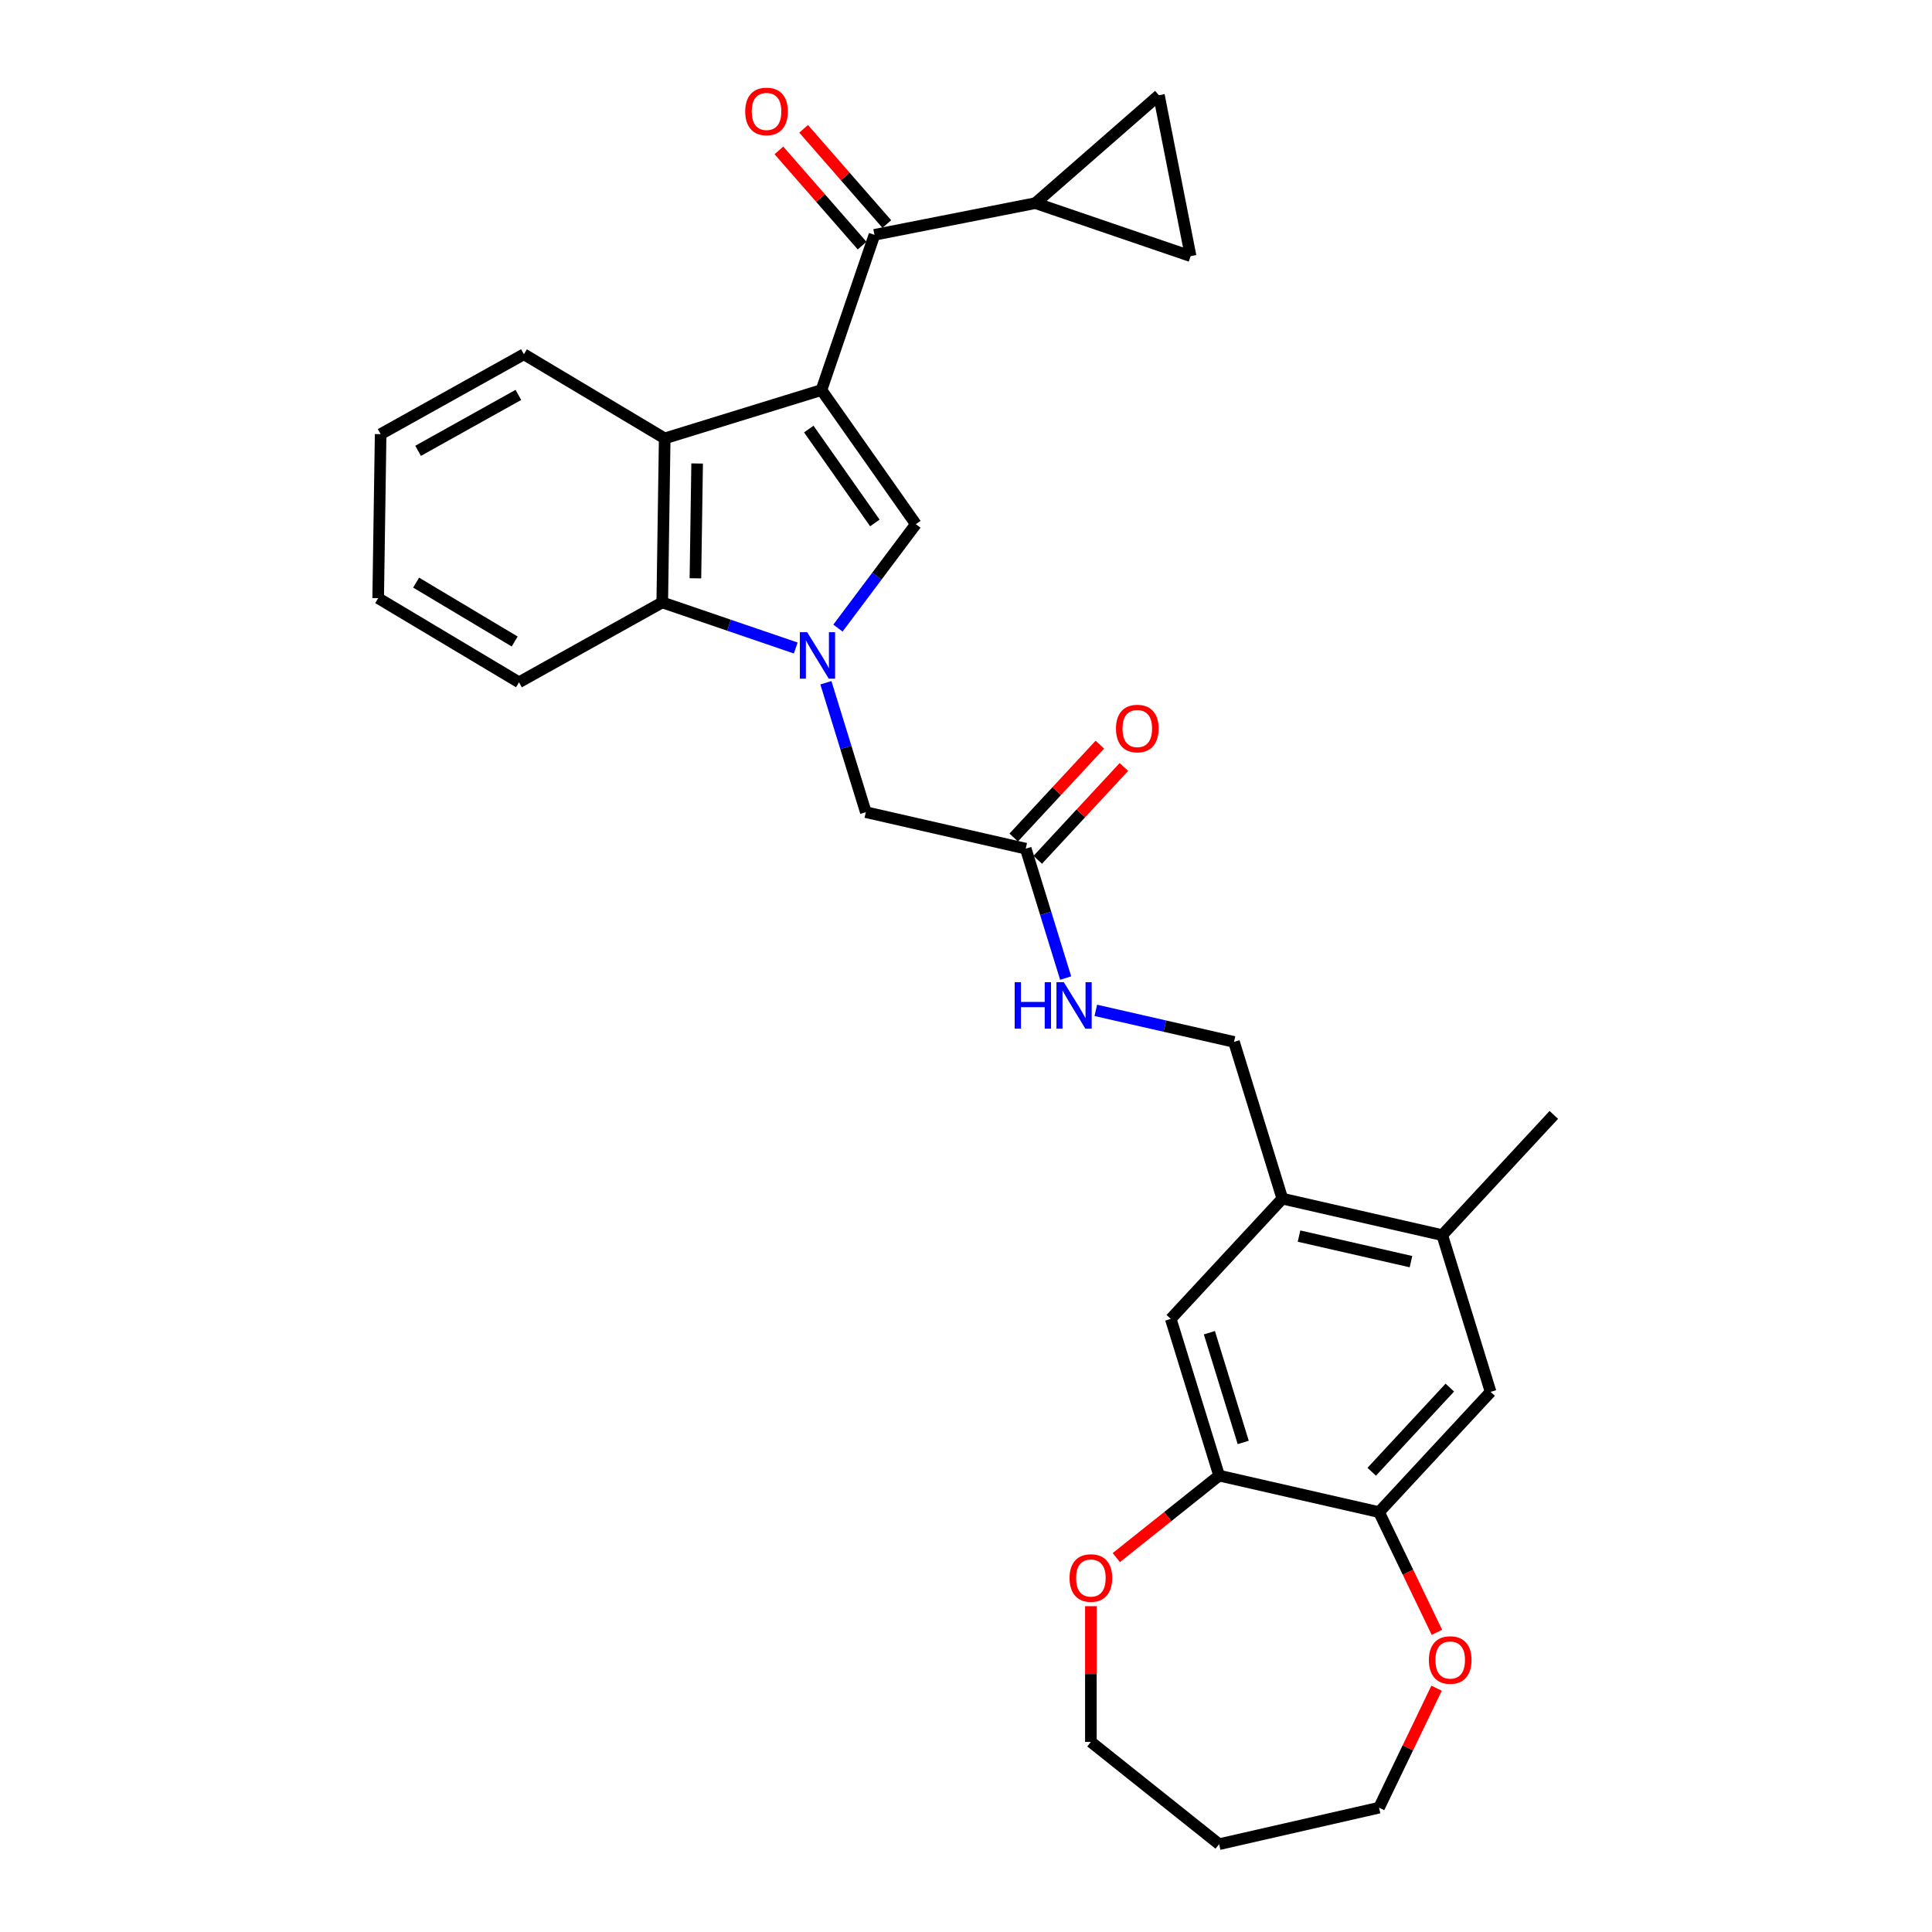 <?xml version='1.0' encoding='iso-8859-1'?>
<svg version='1.1' baseProfile='full'
              xmlns='http://www.w3.org/2000/svg'
                      xmlns:rdkit='http://www.rdkit.org/xml'
                      xmlns:xlink='http://www.w3.org/1999/xlink'
                  xml:space='preserve'
width='1000px' height='1000px' viewBox='0 0 1000 1000'>
<!-- END OF HEADER -->
<rect style='opacity:1.0;fill:#FFFFFF;stroke:none' width='1000' height='1000' x='0' y='0'> </rect>
<path class='bond-1' d='M 425.177,201.891 L 474.046,271.315' style='fill:none;fill-rule:evenodd;stroke:#000000;stroke-width:6px;stroke-linecap:butt;stroke-linejoin:miter;stroke-opacity:1' />
<path class='bond-1' d='M 418.622,222.078 L 452.831,270.675' style='fill:none;fill-rule:evenodd;stroke:#000000;stroke-width:6px;stroke-linecap:butt;stroke-linejoin:miter;stroke-opacity:1' />
<path class='bond-2' d='M 425.177,201.891 L 344.049,226.915' style='fill:none;fill-rule:evenodd;stroke:#000000;stroke-width:6px;stroke-linecap:butt;stroke-linejoin:miter;stroke-opacity:1' />
<path class='bond-3' d='M 425.177,201.891 L 452.617,121.548' style='fill:none;fill-rule:evenodd;stroke:#000000;stroke-width:6px;stroke-linecap:butt;stroke-linejoin:miter;stroke-opacity:1' />
<path class='bond-0' d='M 433.725,325.102 L 453.886,298.208' style='fill:none;fill-rule:evenodd;stroke:#0000FF;stroke-width:6px;stroke-linecap:butt;stroke-linejoin:miter;stroke-opacity:1' />
<path class='bond-0' d='M 453.886,298.208 L 474.046,271.315' style='fill:none;fill-rule:evenodd;stroke:#000000;stroke-width:6px;stroke-linecap:butt;stroke-linejoin:miter;stroke-opacity:1' />
<path class='bond-10' d='M 427.485,353.39 L 437.815,386.882' style='fill:none;fill-rule:evenodd;stroke:#0000FF;stroke-width:6px;stroke-linecap:butt;stroke-linejoin:miter;stroke-opacity:1' />
<path class='bond-10' d='M 437.815,386.882 L 448.146,420.374' style='fill:none;fill-rule:evenodd;stroke:#000000;stroke-width:6px;stroke-linecap:butt;stroke-linejoin:miter;stroke-opacity:1' />
<path class='bond-30' d='M 411.881,335.407 L 377.33,323.606' style='fill:none;fill-rule:evenodd;stroke:#0000FF;stroke-width:6px;stroke-linecap:butt;stroke-linejoin:miter;stroke-opacity:1' />
<path class='bond-30' d='M 377.33,323.606 L 342.779,311.806' style='fill:none;fill-rule:evenodd;stroke:#000000;stroke-width:6px;stroke-linecap:butt;stroke-linejoin:miter;stroke-opacity:1' />
<path class='bond-4' d='M 344.049,226.915 L 342.779,311.806' style='fill:none;fill-rule:evenodd;stroke:#000000;stroke-width:6px;stroke-linecap:butt;stroke-linejoin:miter;stroke-opacity:1' />
<path class='bond-4' d='M 360.836,239.903 L 359.947,299.326' style='fill:none;fill-rule:evenodd;stroke:#000000;stroke-width:6px;stroke-linecap:butt;stroke-linejoin:miter;stroke-opacity:1' />
<path class='bond-22' d='M 344.049,226.915 L 271.167,183.37' style='fill:none;fill-rule:evenodd;stroke:#000000;stroke-width:6px;stroke-linecap:butt;stroke-linejoin:miter;stroke-opacity:1' />
<path class='bond-5' d='M 452.617,121.548 L 535.916,105.14' style='fill:none;fill-rule:evenodd;stroke:#000000;stroke-width:6px;stroke-linecap:butt;stroke-linejoin:miter;stroke-opacity:1' />
<path class='bond-17' d='M 459.011,115.962 L 437.482,91.321' style='fill:none;fill-rule:evenodd;stroke:#000000;stroke-width:6px;stroke-linecap:butt;stroke-linejoin:miter;stroke-opacity:1' />
<path class='bond-17' d='M 437.482,91.321 L 415.954,66.68' style='fill:none;fill-rule:evenodd;stroke:#FF0000;stroke-width:6px;stroke-linecap:butt;stroke-linejoin:miter;stroke-opacity:1' />
<path class='bond-17' d='M 446.224,127.134 L 424.695,102.493' style='fill:none;fill-rule:evenodd;stroke:#000000;stroke-width:6px;stroke-linecap:butt;stroke-linejoin:miter;stroke-opacity:1' />
<path class='bond-17' d='M 424.695,102.493 L 403.167,77.852' style='fill:none;fill-rule:evenodd;stroke:#FF0000;stroke-width:6px;stroke-linecap:butt;stroke-linejoin:miter;stroke-opacity:1' />
<path class='bond-23' d='M 342.779,311.806 L 268.627,353.151' style='fill:none;fill-rule:evenodd;stroke:#000000;stroke-width:6px;stroke-linecap:butt;stroke-linejoin:miter;stroke-opacity:1' />
<path class='bond-8' d='M 535.916,105.14 L 599.852,49.282' style='fill:none;fill-rule:evenodd;stroke:#000000;stroke-width:6px;stroke-linecap:butt;stroke-linejoin:miter;stroke-opacity:1' />
<path class='bond-9' d='M 535.916,105.14 L 616.259,132.581' style='fill:none;fill-rule:evenodd;stroke:#000000;stroke-width:6px;stroke-linecap:butt;stroke-linejoin:miter;stroke-opacity:1' />
<path class='bond-6' d='M 713.787,782.669 L 771.534,720.434' style='fill:none;fill-rule:evenodd;stroke:#000000;stroke-width:6px;stroke-linecap:butt;stroke-linejoin:miter;stroke-opacity:1' />
<path class='bond-6' d='M 710.002,761.785 L 750.424,718.22' style='fill:none;fill-rule:evenodd;stroke:#000000;stroke-width:6px;stroke-linecap:butt;stroke-linejoin:miter;stroke-opacity:1' />
<path class='bond-18' d='M 713.787,782.669 L 728.767,813.775' style='fill:none;fill-rule:evenodd;stroke:#000000;stroke-width:6px;stroke-linecap:butt;stroke-linejoin:miter;stroke-opacity:1' />
<path class='bond-18' d='M 728.767,813.775 L 743.747,844.881' style='fill:none;fill-rule:evenodd;stroke:#FF0000;stroke-width:6px;stroke-linecap:butt;stroke-linejoin:miter;stroke-opacity:1' />
<path class='bond-33' d='M 713.787,782.669 L 631.016,763.777' style='fill:none;fill-rule:evenodd;stroke:#000000;stroke-width:6px;stroke-linecap:butt;stroke-linejoin:miter;stroke-opacity:1' />
<path class='bond-7' d='M 631.016,763.777 L 605.991,682.65' style='fill:none;fill-rule:evenodd;stroke:#000000;stroke-width:6px;stroke-linecap:butt;stroke-linejoin:miter;stroke-opacity:1' />
<path class='bond-7' d='M 643.488,746.603 L 625.971,689.814' style='fill:none;fill-rule:evenodd;stroke:#000000;stroke-width:6px;stroke-linecap:butt;stroke-linejoin:miter;stroke-opacity:1' />
<path class='bond-19' d='M 631.016,763.777 L 604.407,784.997' style='fill:none;fill-rule:evenodd;stroke:#000000;stroke-width:6px;stroke-linecap:butt;stroke-linejoin:miter;stroke-opacity:1' />
<path class='bond-19' d='M 604.407,784.997 L 577.798,806.217' style='fill:none;fill-rule:evenodd;stroke:#FF0000;stroke-width:6px;stroke-linecap:butt;stroke-linejoin:miter;stroke-opacity:1' />
<path class='bond-31' d='M 599.852,49.282 L 616.259,132.581' style='fill:none;fill-rule:evenodd;stroke:#000000;stroke-width:6px;stroke-linecap:butt;stroke-linejoin:miter;stroke-opacity:1' />
<path class='bond-12' d='M 448.146,420.374 L 530.917,439.266' style='fill:none;fill-rule:evenodd;stroke:#000000;stroke-width:6px;stroke-linecap:butt;stroke-linejoin:miter;stroke-opacity:1' />
<path class='bond-11' d='M 663.738,620.414 L 638.713,539.286' style='fill:none;fill-rule:evenodd;stroke:#000000;stroke-width:6px;stroke-linecap:butt;stroke-linejoin:miter;stroke-opacity:1' />
<path class='bond-13' d='M 663.738,620.414 L 605.991,682.65' style='fill:none;fill-rule:evenodd;stroke:#000000;stroke-width:6px;stroke-linecap:butt;stroke-linejoin:miter;stroke-opacity:1' />
<path class='bond-15' d='M 663.738,620.414 L 746.509,639.306' style='fill:none;fill-rule:evenodd;stroke:#000000;stroke-width:6px;stroke-linecap:butt;stroke-linejoin:miter;stroke-opacity:1' />
<path class='bond-15' d='M 672.375,639.802 L 730.315,653.026' style='fill:none;fill-rule:evenodd;stroke:#000000;stroke-width:6px;stroke-linecap:butt;stroke-linejoin:miter;stroke-opacity:1' />
<path class='bond-16' d='M 530.917,439.266 L 541.248,472.758' style='fill:none;fill-rule:evenodd;stroke:#000000;stroke-width:6px;stroke-linecap:butt;stroke-linejoin:miter;stroke-opacity:1' />
<path class='bond-16' d='M 541.248,472.758 L 551.579,506.249' style='fill:none;fill-rule:evenodd;stroke:#0000FF;stroke-width:6px;stroke-linecap:butt;stroke-linejoin:miter;stroke-opacity:1' />
<path class='bond-21' d='M 537.141,445.041 L 559.435,421.014' style='fill:none;fill-rule:evenodd;stroke:#000000;stroke-width:6px;stroke-linecap:butt;stroke-linejoin:miter;stroke-opacity:1' />
<path class='bond-21' d='M 559.435,421.014 L 581.728,396.987' style='fill:none;fill-rule:evenodd;stroke:#FF0000;stroke-width:6px;stroke-linecap:butt;stroke-linejoin:miter;stroke-opacity:1' />
<path class='bond-21' d='M 524.694,433.491 L 546.987,409.465' style='fill:none;fill-rule:evenodd;stroke:#000000;stroke-width:6px;stroke-linecap:butt;stroke-linejoin:miter;stroke-opacity:1' />
<path class='bond-21' d='M 546.987,409.465 L 569.281,385.438' style='fill:none;fill-rule:evenodd;stroke:#FF0000;stroke-width:6px;stroke-linecap:butt;stroke-linejoin:miter;stroke-opacity:1' />
<path class='bond-14' d='M 771.534,720.434 L 746.509,639.306' style='fill:none;fill-rule:evenodd;stroke:#000000;stroke-width:6px;stroke-linecap:butt;stroke-linejoin:miter;stroke-opacity:1' />
<path class='bond-27' d='M 746.509,639.306 L 804.255,577.07' style='fill:none;fill-rule:evenodd;stroke:#000000;stroke-width:6px;stroke-linecap:butt;stroke-linejoin:miter;stroke-opacity:1' />
<path class='bond-20' d='M 567.183,522.959 L 602.948,531.123' style='fill:none;fill-rule:evenodd;stroke:#0000FF;stroke-width:6px;stroke-linecap:butt;stroke-linejoin:miter;stroke-opacity:1' />
<path class='bond-20' d='M 602.948,531.123 L 638.713,539.286' style='fill:none;fill-rule:evenodd;stroke:#000000;stroke-width:6px;stroke-linecap:butt;stroke-linejoin:miter;stroke-opacity:1' />
<path class='bond-26' d='M 743.567,873.815 L 728.677,904.734' style='fill:none;fill-rule:evenodd;stroke:#FF0000;stroke-width:6px;stroke-linecap:butt;stroke-linejoin:miter;stroke-opacity:1' />
<path class='bond-26' d='M 728.677,904.734 L 713.787,935.653' style='fill:none;fill-rule:evenodd;stroke:#000000;stroke-width:6px;stroke-linecap:butt;stroke-linejoin:miter;stroke-opacity:1' />
<path class='bond-25' d='M 564.639,831.365 L 564.639,866.488' style='fill:none;fill-rule:evenodd;stroke:#FF0000;stroke-width:6px;stroke-linecap:butt;stroke-linejoin:miter;stroke-opacity:1' />
<path class='bond-25' d='M 564.639,866.488 L 564.639,901.611' style='fill:none;fill-rule:evenodd;stroke:#000000;stroke-width:6px;stroke-linecap:butt;stroke-linejoin:miter;stroke-opacity:1' />
<path class='bond-28' d='M 271.167,183.37 L 197.015,224.716' style='fill:none;fill-rule:evenodd;stroke:#000000;stroke-width:6px;stroke-linecap:butt;stroke-linejoin:miter;stroke-opacity:1' />
<path class='bond-28' d='M 268.313,204.403 L 216.406,233.344' style='fill:none;fill-rule:evenodd;stroke:#000000;stroke-width:6px;stroke-linecap:butt;stroke-linejoin:miter;stroke-opacity:1' />
<path class='bond-32' d='M 268.627,353.151 L 195.745,309.606' style='fill:none;fill-rule:evenodd;stroke:#000000;stroke-width:6px;stroke-linecap:butt;stroke-linejoin:miter;stroke-opacity:1' />
<path class='bond-32' d='M 266.403,332.043 L 215.386,301.561' style='fill:none;fill-rule:evenodd;stroke:#000000;stroke-width:6px;stroke-linecap:butt;stroke-linejoin:miter;stroke-opacity:1' />
<path class='bond-24' d='M 631.016,954.545 L 564.639,901.611' style='fill:none;fill-rule:evenodd;stroke:#000000;stroke-width:6px;stroke-linecap:butt;stroke-linejoin:miter;stroke-opacity:1' />
<path class='bond-34' d='M 631.016,954.545 L 713.787,935.653' style='fill:none;fill-rule:evenodd;stroke:#000000;stroke-width:6px;stroke-linecap:butt;stroke-linejoin:miter;stroke-opacity:1' />
<path class='bond-29' d='M 197.015,224.716 L 195.745,309.606' style='fill:none;fill-rule:evenodd;stroke:#000000;stroke-width:6px;stroke-linecap:butt;stroke-linejoin:miter;stroke-opacity:1' />
<path  class='atom-1' d='M 417.807 327.224
L 425.686 339.959
Q 426.467 341.216, 427.723 343.491
Q 428.98 345.766, 429.048 345.902
L 429.048 327.224
L 432.24 327.224
L 432.24 351.268
L 428.946 351.268
L 420.49 337.344
Q 419.505 335.714, 418.452 333.846
Q 417.433 331.979, 417.128 331.401
L 417.128 351.268
L 414.003 351.268
L 414.003 327.224
L 417.807 327.224
' fill='#0000FF'/>
<path  class='atom-17' d='M 525.191 508.372
L 528.452 508.372
L 528.452 518.594
L 540.745 518.594
L 540.745 508.372
L 544.005 508.372
L 544.005 532.416
L 540.745 532.416
L 540.745 521.311
L 528.452 521.311
L 528.452 532.416
L 525.191 532.416
L 525.191 508.372
' fill='#0000FF'/>
<path  class='atom-17' d='M 550.627 508.372
L 558.506 521.107
Q 559.287 522.363, 560.544 524.639
Q 561.8 526.914, 561.868 527.05
L 561.868 508.372
L 565.06 508.372
L 565.06 532.416
L 561.766 532.416
L 553.31 518.492
Q 552.325 516.862, 551.273 514.994
Q 550.254 513.126, 549.948 512.549
L 549.948 532.416
L 546.824 532.416
L 546.824 508.372
L 550.627 508.372
' fill='#0000FF'/>
<path  class='atom-18' d='M 385.721 57.68
Q 385.721 51.907, 388.574 48.681
Q 391.427 45.455, 396.758 45.455
Q 402.09 45.455, 404.943 48.681
Q 407.795 51.907, 407.795 57.68
Q 407.795 63.521, 404.909 66.849
Q 402.022 70.143, 396.758 70.143
Q 391.461 70.143, 388.574 66.849
Q 385.721 63.555, 385.721 57.68
M 396.758 67.427
Q 400.426 67.427, 402.396 64.981
Q 404.399 62.502, 404.399 57.68
Q 404.399 52.96, 402.396 50.583
Q 400.426 48.171, 396.758 48.171
Q 393.091 48.171, 391.087 50.548
Q 389.117 52.926, 389.117 57.68
Q 389.117 62.536, 391.087 64.981
Q 393.091 67.427, 396.758 67.427
' fill='#FF0000'/>
<path  class='atom-19' d='M 739.587 859.229
Q 739.587 853.456, 742.439 850.23
Q 745.292 847.004, 750.624 847.004
Q 755.955 847.004, 758.808 850.23
Q 761.661 853.456, 761.661 859.229
Q 761.661 865.07, 758.774 868.399
Q 755.888 871.693, 750.624 871.693
Q 745.326 871.693, 742.439 868.399
Q 739.587 865.104, 739.587 859.229
M 750.624 868.976
Q 754.291 868.976, 756.261 866.531
Q 758.265 864.052, 758.265 859.229
Q 758.265 854.509, 756.261 852.132
Q 754.291 849.721, 750.624 849.721
Q 746.956 849.721, 744.952 852.098
Q 742.983 854.475, 742.983 859.229
Q 742.983 864.086, 744.952 866.531
Q 746.956 868.976, 750.624 868.976
' fill='#FF0000'/>
<path  class='atom-20' d='M 553.602 816.779
Q 553.602 811.006, 556.454 807.78
Q 559.307 804.554, 564.639 804.554
Q 569.97 804.554, 572.823 807.78
Q 575.676 811.006, 575.676 816.779
Q 575.676 822.621, 572.789 825.949
Q 569.903 829.243, 564.639 829.243
Q 559.341 829.243, 556.454 825.949
Q 553.602 822.655, 553.602 816.779
M 564.639 826.526
Q 568.306 826.526, 570.276 824.081
Q 572.28 821.602, 572.28 816.779
Q 572.28 812.059, 570.276 809.682
Q 568.306 807.271, 564.639 807.271
Q 560.971 807.271, 558.967 809.648
Q 556.998 812.025, 556.998 816.779
Q 556.998 821.636, 558.967 824.081
Q 560.971 826.526, 564.639 826.526
' fill='#FF0000'/>
<path  class='atom-22' d='M 577.627 377.098
Q 577.627 371.325, 580.48 368.099
Q 583.332 364.872, 588.664 364.872
Q 593.996 364.872, 596.848 368.099
Q 599.701 371.325, 599.701 377.098
Q 599.701 382.939, 596.814 386.267
Q 593.928 389.561, 588.664 389.561
Q 583.366 389.561, 580.48 386.267
Q 577.627 382.973, 577.627 377.098
M 588.664 386.844
Q 592.332 386.844, 594.301 384.399
Q 596.305 381.92, 596.305 377.098
Q 596.305 372.377, 594.301 370
Q 592.332 367.589, 588.664 367.589
Q 584.996 367.589, 582.993 369.966
Q 581.023 372.344, 581.023 377.098
Q 581.023 381.954, 582.993 384.399
Q 584.996 386.844, 588.664 386.844
' fill='#FF0000'/>
</svg>
